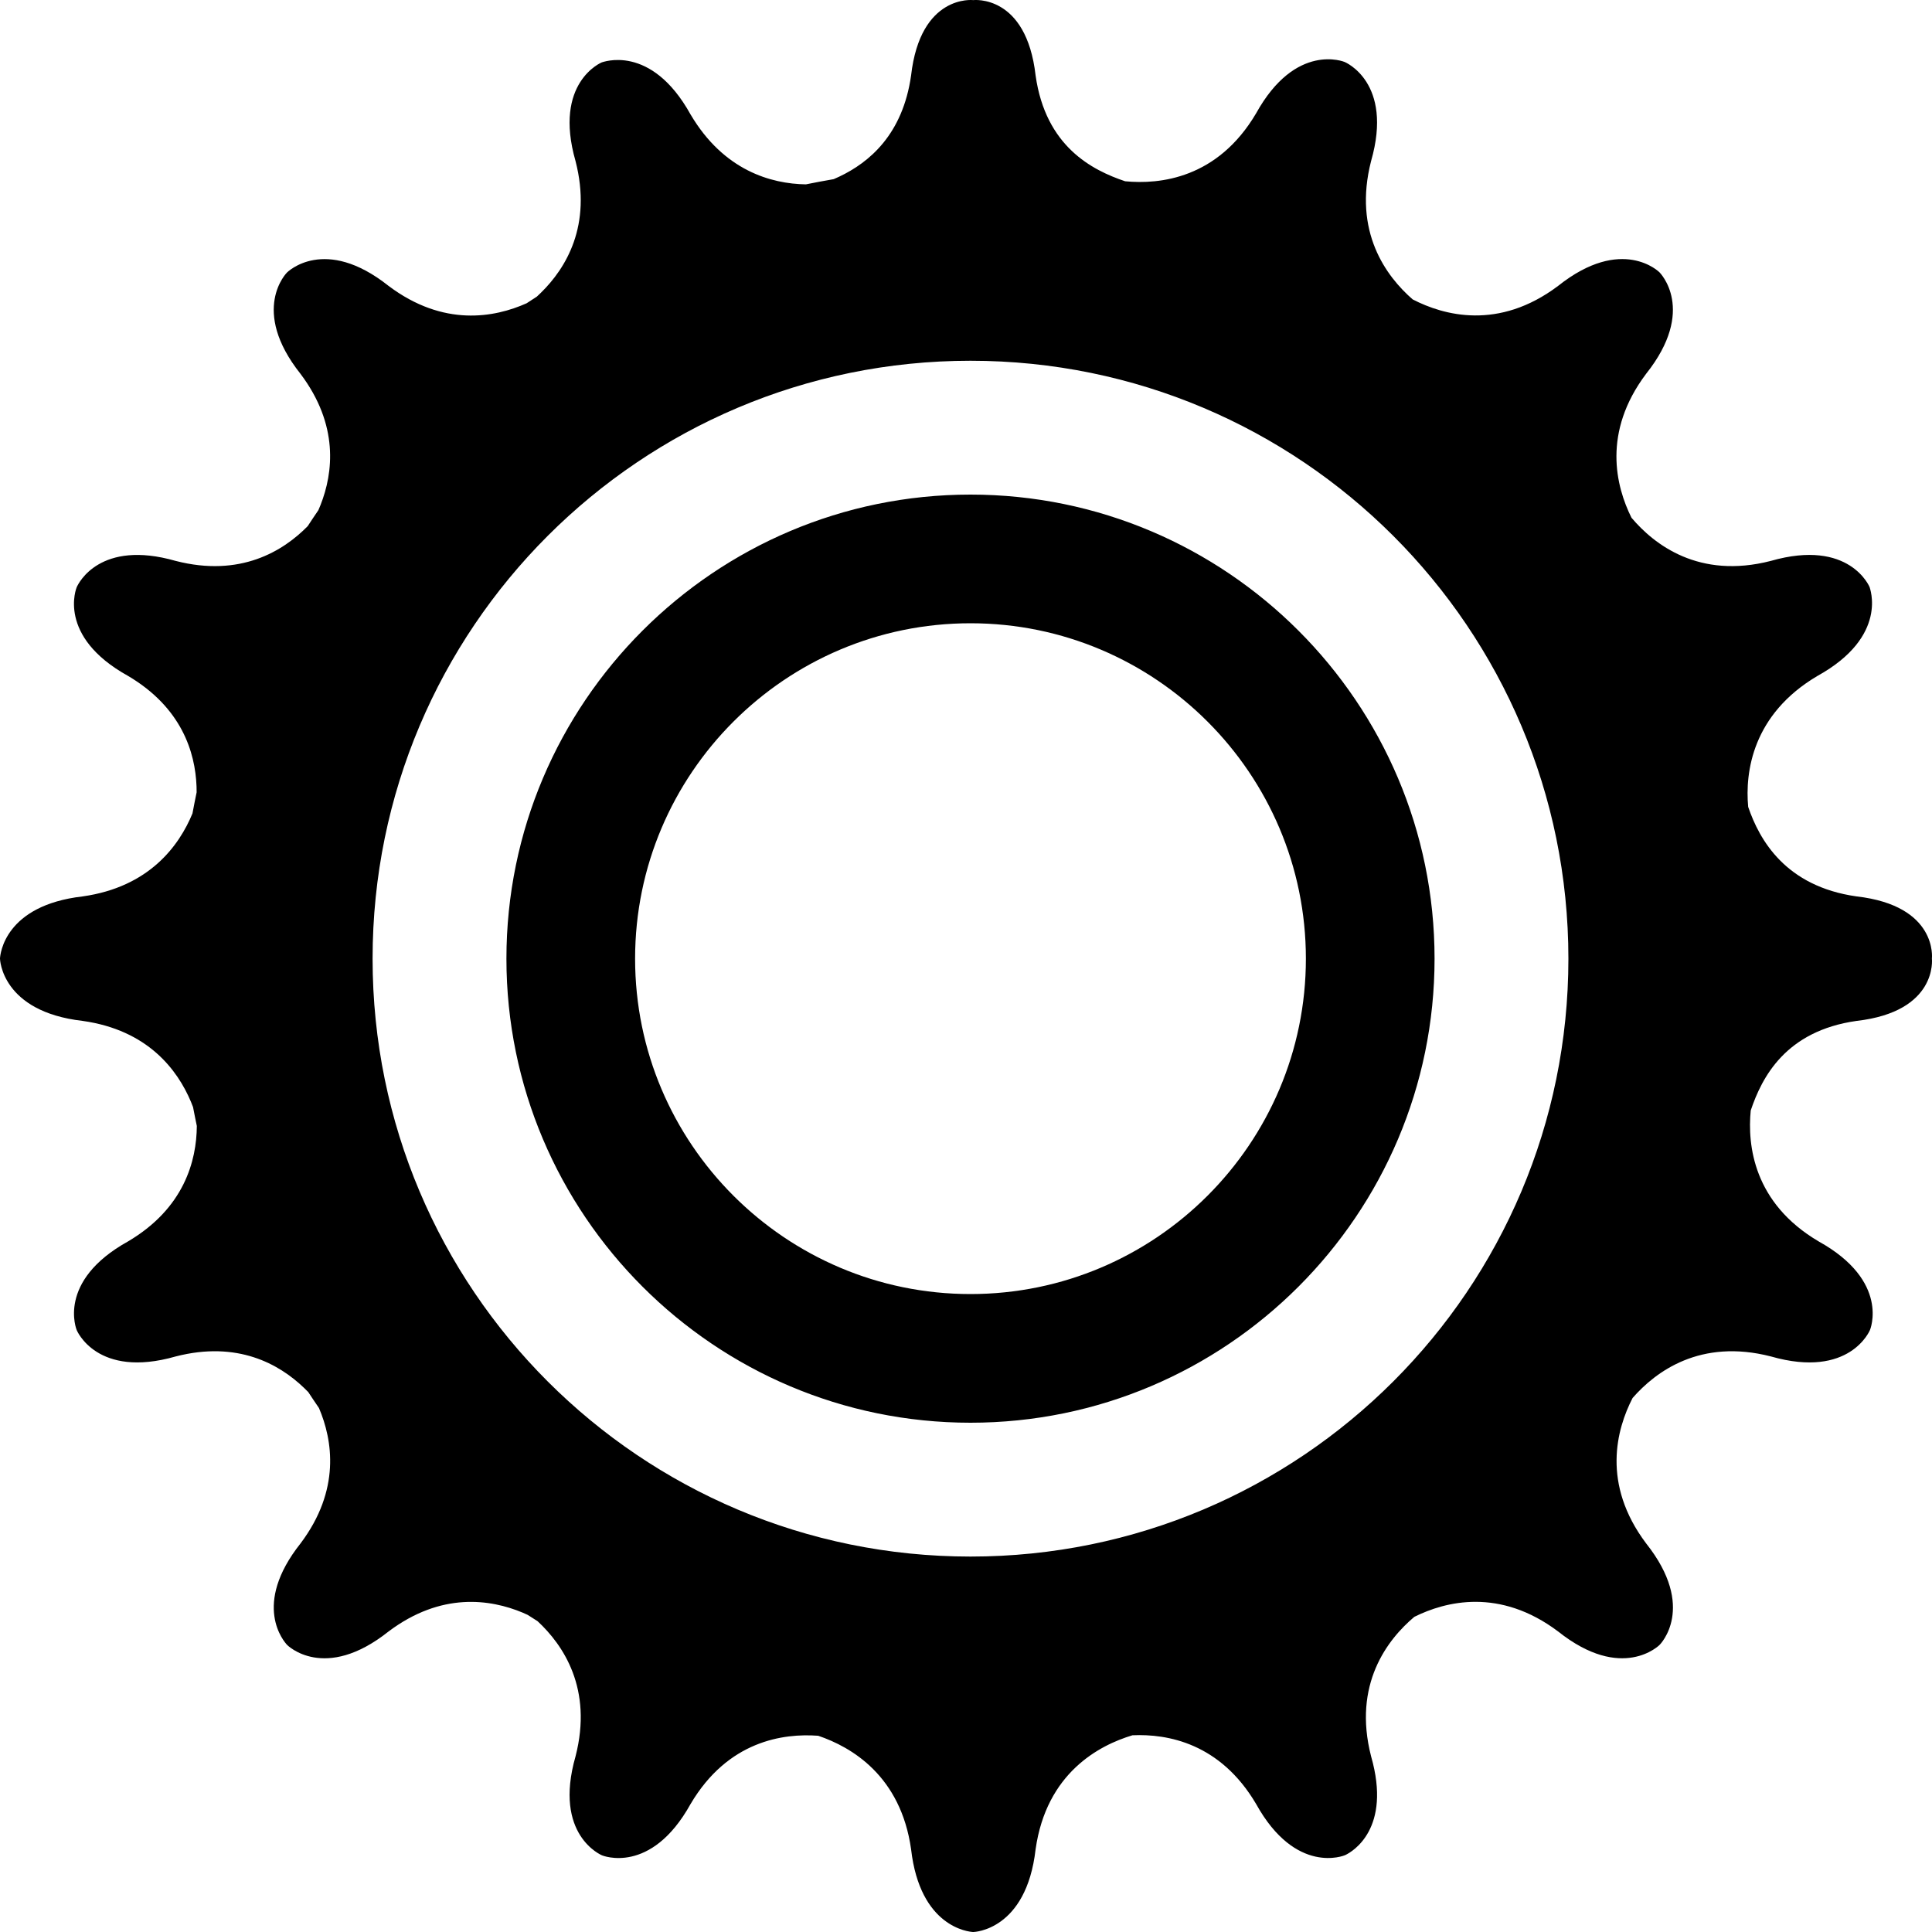 <?xml version="1.0" encoding="UTF-8"?>
<svg width="40px" height="40px" viewBox="0 0 40 40" version="1.1" xmlns="http://www.w3.org/2000/svg" xmlns:xlink="http://www.w3.org/1999/xlink">
    <title>79FF6202-9BEB-4BDB-82F5-9495CB04D16A@1.00x</title>
    <g id="UPDATE:-Header" stroke="none" stroke-width="1" fill="none" fill-rule="evenodd">
        <g id="Artboard-Copy-3" transform="translate(-24, -75)" fill="#000000">
            <path d="M28.035,98.117 L27.997,97.922 L27.997,97.922 L27.954,97.813 C27.674,97.148 27.06,96.327 25.713,96.137 C24.024,95.944 24,94.85 24,94.85 L24,94.841 C24.005,94.76 24.092,93.745 25.713,93.559 C27.089,93.364 27.708,92.512 27.985,91.841 L27.985,91.841 L28.027,91.621 L28.027,91.621 L28.071,91.403 L28.071,91.403 L28.069,91.281 C28.042,90.574 27.76,89.649 26.651,88.994 C25.164,88.17 25.587,87.161 25.587,87.161 L25.587,87.161 L25.591,87.152 C25.624,87.078 26.068,86.164 27.637,86.613 C28.978,86.958 29.864,86.409 30.371,85.893 L30.371,85.893 L30.481,85.726 L30.481,85.726 L30.592,85.562 L30.592,85.562 L30.637,85.454 C30.898,84.789 31.02,83.802 30.223,82.742 C29.166,81.412 29.942,80.642 29.942,80.642 C29.946,80.639 30.715,79.863 32.046,80.92 C33.183,81.775 34.24,81.575 34.903,81.279 L34.903,81.279 L35.115,81.141 L35.115,81.141 L35.2,81.06 C35.715,80.555 36.26,79.672 35.916,78.336 C35.448,76.702 36.46,76.291 36.46,76.291 L36.46,76.291 C36.464,76.295 37.473,75.884 38.298,77.371 C38.984,78.532 39.966,78.806 40.685,78.817 L40.685,78.817 L40.972,78.761 L40.972,78.761 L41.261,78.709 L41.261,78.709 L41.376,78.657 C41.999,78.362 42.69,77.783 42.863,76.563 C43.056,74.874 44.149,75.002 44.149,75.002 L44.149,75.002 C44.154,75.002 45.248,74.874 45.441,76.563 C45.649,78.032 46.608,78.522 47.295,78.753 C48.013,78.822 49.209,78.697 50.006,77.347 C50.83,75.86 51.839,76.283 51.839,76.283 L51.839,76.283 C51.843,76.285 52.855,76.7 52.387,78.334 C52.011,79.798 52.7,80.722 53.248,81.199 C53.891,81.531 55.027,81.845 56.258,80.92 C57.588,79.862 58.358,80.638 58.358,80.638 C58.361,80.642 59.138,81.412 58.079,82.742 C57.171,83.951 57.454,85.068 57.778,85.719 C58.245,86.272 59.172,86.997 60.663,86.613 C62.298,86.144 62.709,87.157 62.709,87.157 L62.709,87.157 C62.705,87.161 63.116,88.17 61.629,88.994 C60.281,89.79 60.128,90.985 60.194,91.705 C60.428,92.392 60.968,93.351 62.437,93.559 C64.126,93.752 63.998,94.846 63.998,94.846 L63.998,94.846 C63.998,94.85 64.126,95.944 62.437,96.137 C60.968,96.345 60.478,97.304 60.247,97.991 C60.177,98.709 60.303,99.906 61.653,100.702 C63.14,101.527 62.716,102.536 62.716,102.536 L62.716,102.536 C62.714,102.54 62.301,103.552 60.666,103.084 C59.202,102.707 58.279,103.397 57.801,103.944 C57.469,104.588 57.155,105.723 58.081,106.954 C59.138,108.285 58.362,109.054 58.362,109.054 L58.362,109.054 C58.358,109.058 57.588,109.835 56.258,108.777 C55.049,107.869 53.932,108.152 53.282,108.475 C52.728,108.942 52.003,109.871 52.387,111.363 C52.818,112.867 51.996,113.337 51.861,113.403 L51.843,113.411 C51.839,113.413 50.831,113.836 50.006,112.349 C49.264,111.091 48.173,110.894 47.446,110.927 C46.758,111.133 45.665,111.705 45.441,113.287 C45.248,114.976 44.154,115 44.154,115 L44.144,115 C44.063,114.995 43.048,114.908 42.863,113.286 C42.648,111.767 41.63,111.17 40.94,110.937 C40.216,110.883 39.07,111.042 38.298,112.349 C37.473,113.836 36.464,113.413 36.464,113.413 L36.464,113.413 C36.46,113.411 35.448,112.997 35.916,111.363 C36.276,109.964 35.663,109.06 35.13,108.565 L35.13,108.565 L35.028,108.5 L35.028,108.5 L34.926,108.435 L34.926,108.435 L34.819,108.387 C34.154,108.11 33.138,107.956 32.046,108.777 C30.715,109.835 29.946,109.058 29.946,109.058 L29.946,109.058 C29.883,108.992 29.208,108.232 30.223,106.954 C31.055,105.847 30.887,104.817 30.604,104.152 L30.604,104.152 L30.492,103.987 L30.492,103.987 L30.382,103.821 L30.382,103.821 L30.294,103.734 C29.779,103.24 28.916,102.754 27.637,103.084 C26.003,103.552 25.589,102.54 25.589,102.54 L25.589,102.54 C25.587,102.536 25.164,101.527 26.651,100.702 C27.814,100.015 28.07,99.031 28.075,98.312 L28.075,98.312 L28.035,98.117 L28.035,98.117 Z M44.093,82.469 C37.256,82.469 31.714,88.011 31.714,94.848 C31.714,101.685 37.256,107.227 44.093,107.227 C50.93,107.227 56.472,101.685 56.472,94.848 C56.472,88.011 50.93,82.469 44.093,82.469 Z M44.093,85.24 C49.391,85.24 53.701,89.55 53.701,94.848 C53.701,100.146 49.391,104.456 44.093,104.456 C38.795,104.456 34.485,100.146 34.485,94.848 C34.485,89.55 38.795,85.24 44.093,85.24 Z M44.093,87.904 C40.264,87.904 37.149,91.019 37.149,94.848 C37.149,98.677 40.264,101.792 44.093,101.792 C47.922,101.792 51.037,98.677 51.037,94.848 C51.037,91.019 47.922,87.904 44.093,87.904 Z" id="Combined-shape-8018"></path>
        </g>
    </g>
</svg>